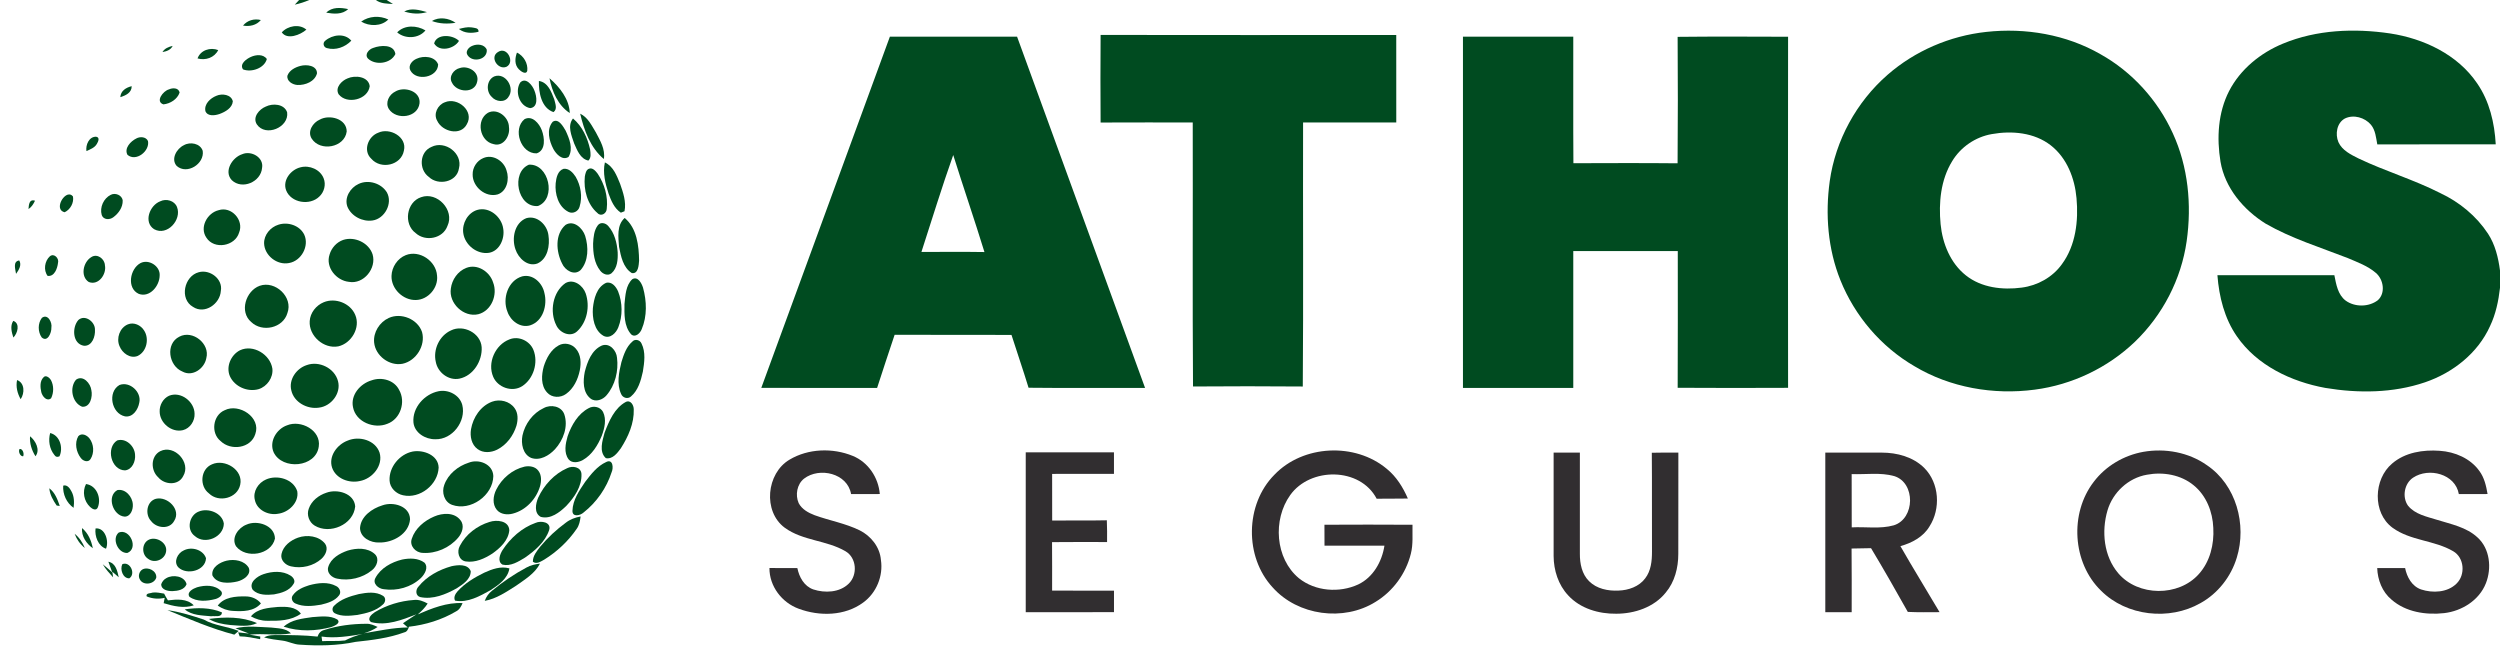 <?xml version="1.0" encoding="UTF-8"?> <svg xmlns="http://www.w3.org/2000/svg" width="1160pt" height="300pt" viewBox="0 0 1160 300" version="1.1"><g id="#004b20ff"><path fill="#004b20" opacity="1.00" d=" M 138.79 0.00 L 143.50 0.00 C 141.33 0.93 139.09 1.67 136.78 2.16 C 137.28 1.62 138.28 0.54 138.79 0.00 Z"></path><path fill="#004b20" opacity="1.00" d=" M 174.38 0.00 L 179.38 0.00 C 180.12 0.46 181.60 1.38 182.34 1.84 C 179.60 1.70 176.68 1.73 174.38 0.00 Z"></path><path fill="#004b20" opacity="1.00" d=" M 151.37 5.88 C 154.05 3.15 158.13 3.48 161.55 4.22 C 158.83 6.85 154.79 6.47 151.37 5.88 Z"></path><path fill="#004b20" opacity="1.00" d=" M 187.56 5.33 C 190.86 3.52 194.74 4.70 198.13 5.61 C 194.67 6.66 190.98 6.44 187.56 5.33 Z"></path><path fill="#004b20" opacity="1.00" d=" M 167.59 10.02 C 171.25 7.42 176.14 7.14 180.18 9.04 C 176.94 12.30 171.38 12.31 167.59 10.02 Z"></path><path fill="#004b20" opacity="1.00" d=" M 200.43 9.76 C 203.75 7.67 208.28 8.40 211.39 10.57 C 207.73 11.17 203.93 11.06 200.43 9.76 Z"></path><path fill="#004b20" opacity="1.00" d=" M 112.76 11.87 C 114.81 9.40 117.94 8.53 121.04 9.29 C 118.98 11.75 115.82 12.41 112.76 11.87 Z"></path><path fill="#004b20" opacity="1.00" d=" M 130.75 15.02 C 133.47 11.97 138.91 10.94 142.16 13.75 C 139.35 16.23 133.24 18.61 130.75 15.02 Z"></path><path fill="#004b20" opacity="1.00" d=" M 184.29 15.02 C 187.70 11.47 193.42 11.72 197.42 14.11 C 194.29 17.96 187.97 18.21 184.29 15.02 Z"></path><path fill="#004b20" opacity="1.00" d=" M 212.92 13.43 C 214.84 12.96 216.82 12.42 218.82 12.71 C 220.11 13.00 222.24 12.85 222.02 14.75 C 218.94 15.52 215.49 15.51 212.92 13.43 Z"></path><path fill="#004b20" opacity="1.00" d=" M 921.60 14.81 C 939.78 12.80 958.74 16.00 974.67 25.18 C 989.38 33.41 1001.20 46.52 1008.18 61.84 C 1015.32 77.37 1017.01 95.04 1014.62 111.85 C 1012.12 129.53 1003.46 146.22 990.61 158.58 C 977.99 170.67 961.43 178.55 944.10 180.80 C 924.96 183.34 904.84 179.86 888.21 169.87 C 872.78 160.88 860.61 146.58 853.96 130.04 C 848.11 115.53 846.87 99.44 849.00 84.03 C 851.68 65.11 861.40 47.31 875.78 34.75 C 888.53 23.60 904.79 16.63 921.60 14.81 M 924.19 62.22 C 916.62 63.54 909.76 68.21 905.80 74.80 C 900.47 83.47 899.49 94.10 900.44 104.03 C 901.32 112.98 904.97 122.09 912.17 127.78 C 919.38 133.52 929.20 134.64 938.07 133.45 C 945.41 132.51 952.40 128.65 956.73 122.58 C 963.16 113.85 964.46 102.44 963.50 91.92 C 962.68 82.72 959.03 73.26 951.57 67.45 C 943.91 61.47 933.47 60.56 924.19 62.22 Z"></path><path fill="#004b20" opacity="1.00" d=" M 1059.31 20.24 C 1074.93 13.76 1092.41 13.07 1108.97 15.51 C 1124.60 17.89 1140.30 25.27 1149.38 38.65 C 1155.12 46.93 1157.48 57.04 1158.02 66.98 C 1139.70 67.02 1121.38 67.00 1103.06 66.99 C 1102.47 63.87 1102.23 60.44 1100.13 57.89 C 1097.29 54.52 1092.07 53.01 1088.03 54.98 C 1084.25 57.04 1083.45 62.25 1085.03 65.96 C 1086.78 69.81 1090.82 71.75 1094.41 73.55 C 1106.81 79.46 1120.08 83.37 1132.34 89.62 C 1141.19 93.77 1149.03 100.23 1154.43 108.42 C 1157.76 113.51 1159.21 119.54 1160.00 125.51 L 1160.00 133.56 C 1159.31 139.65 1158.03 145.75 1155.38 151.31 C 1149.72 163.90 1138.08 173.00 1125.20 177.39 C 1110.38 182.43 1094.25 182.54 1078.94 179.99 C 1063.14 177.10 1047.25 169.59 1037.92 156.07 C 1032.14 147.76 1029.64 137.67 1028.88 127.69 C 1046.97 127.67 1065.06 127.70 1083.14 127.68 C 1083.99 131.90 1084.73 136.74 1088.42 139.51 C 1092.70 142.57 1099.13 142.51 1103.32 139.30 C 1107.00 135.99 1105.96 129.65 1102.40 126.63 C 1098.63 123.38 1093.86 121.68 1089.35 119.74 C 1076.54 114.74 1063.25 110.67 1051.27 103.78 C 1041.00 97.38 1032.37 87.21 1030.31 75.02 C 1028.51 64.06 1029.15 52.28 1034.29 42.26 C 1039.52 32.13 1048.86 24.54 1059.31 20.24 Z"></path><path fill="#004b20" opacity="1.00" d=" M 510.68 16.21 C 556.41 16.30 602.14 16.24 647.86 16.24 C 647.89 29.77 647.88 43.29 647.87 56.82 C 633.46 56.81 619.04 56.81 604.63 56.82 C 604.53 97.66 604.81 138.50 604.49 179.34 C 587.51 179.19 570.53 179.20 553.56 179.33 C 553.27 138.50 553.53 97.65 553.43 56.82 C 539.18 56.83 524.93 56.77 510.68 56.85 C 510.59 43.30 510.58 29.76 510.68 16.21 Z"></path><path fill="#004b20" opacity="1.00" d=" M 150.90 18.91 C 154.19 16.06 159.96 15.24 163.01 18.88 C 160.15 21.87 155.73 23.49 151.67 22.32 C 150.09 21.93 149.59 19.92 150.90 18.91 Z"></path><path fill="#004b20" opacity="1.00" d=" M 201.43 20.14 C 202.61 15.56 210.00 16.01 212.97 18.97 C 210.73 22.74 203.85 24.29 201.43 20.14 Z"></path><path fill="#004b20" opacity="1.00" d=" M 412.91 17.00 C 432.58 17.01 452.25 16.99 471.92 17.01 C 491.71 71.34 511.53 125.66 531.31 179.99 C 513.29 179.94 495.27 180.12 477.25 179.91 C 474.75 171.69 471.93 163.58 469.33 155.40 C 451.26 155.32 433.19 155.44 415.11 155.34 C 412.29 163.52 409.71 171.78 406.98 179.99 C 389.07 179.99 371.15 180.03 353.24 179.97 C 373.18 125.66 392.99 71.31 412.91 17.00 M 427.54 116.91 C 437.28 116.88 447.03 116.80 456.78 116.95 C 452.15 101.88 447.01 86.98 442.30 71.93 C 437.03 86.80 432.41 101.90 427.54 116.91 Z"></path><path fill="#004b20" opacity="1.00" d=" M 678.81 17.00 C 695.88 17.00 712.94 17.00 730.00 17.00 C 730.04 36.58 729.92 56.16 730.06 75.73 C 746.17 75.68 762.29 75.61 778.40 75.77 C 778.57 56.22 778.54 36.66 778.42 17.10 C 795.50 16.90 812.58 17.00 829.67 17.05 C 829.60 71.35 829.60 125.65 829.67 179.95 C 812.59 180.01 795.51 180.06 778.44 179.93 C 778.57 158.78 778.47 137.64 778.49 116.50 C 762.33 116.50 746.16 116.49 730.00 116.51 C 730.00 137.67 730.00 158.83 730.00 180.00 C 712.94 180.00 695.88 180.00 678.81 180.00 C 678.81 125.67 678.81 71.33 678.81 17.00 Z"></path><path fill="#004b20" opacity="1.00" d=" M 75.38 24.16 C 76.42 22.43 78.24 21.73 80.11 21.30 C 79.23 23.17 77.28 23.84 75.38 24.16 Z"></path><path fill="#004b20" opacity="1.00" d=" M 219.15 21.27 C 221.38 20.26 224.81 20.50 225.86 23.06 C 226.28 27.65 219.42 29.23 217.03 25.71 C 215.68 23.98 217.48 21.86 219.15 21.27 Z"></path><path fill="#004b20" opacity="1.00" d=" M 173.18 22.23 C 176.46 20.97 182.78 20.41 183.46 25.05 C 181.39 29.54 174.24 30.49 170.77 27.20 C 168.95 25.27 171.20 22.81 173.18 22.23 Z"></path><path fill="#004b20" opacity="1.00" d=" M 91.66 27.11 C 93.04 23.24 97.59 21.83 101.25 23.24 C 99.50 26.77 95.36 28.17 91.66 27.11 Z"></path><path fill="#004b20" opacity="1.00" d=" M 231.14 24.09 C 235.34 21.37 239.09 28.99 234.96 31.01 C 231.01 32.60 227.02 26.41 231.14 24.09 Z"></path><path fill="#004b20" opacity="1.00" d=" M 239.87 24.40 C 242.98 25.90 245.06 29.42 244.65 32.87 C 244.03 34.90 241.58 33.02 240.74 32.14 C 238.66 30.05 238.91 26.95 239.87 24.40 Z"></path><path fill="#004b20" opacity="1.00" d=" M 116.38 26.42 C 118.72 25.35 122.14 25.00 123.81 27.38 C 122.69 31.67 116.64 33.73 112.76 32.19 C 111.03 29.66 114.33 27.35 116.38 26.42 Z"></path><path fill="#004b20" opacity="1.00" d=" M 193.27 27.27 C 196.51 25.72 201.90 26.07 203.30 29.92 C 203.13 35.99 193.14 37.88 190.40 32.65 C 189.25 30.39 191.26 28.09 193.27 27.27 Z"></path><path fill="#004b20" opacity="1.00" d=" M 139.44 30.57 C 142.19 29.84 147.08 30.30 147.09 34.03 C 146.09 37.86 141.66 39.58 138.04 39.43 C 135.80 39.32 132.95 37.70 133.36 35.11 C 134.29 32.57 136.97 31.21 139.44 30.57 Z"></path><path fill="#004b20" opacity="1.00" d=" M 213.37 31.57 C 217.25 30.26 222.57 33.43 221.40 37.92 C 220.25 43.56 211.81 42.93 209.70 38.33 C 208.07 35.53 210.53 32.19 213.37 31.57 Z"></path><path fill="#004b20" opacity="1.00" d=" M 229.33 35.46 C 234.55 33.45 239.11 40.83 235.89 45.02 C 234.16 47.77 230.06 47.21 228.16 44.95 C 225.40 42.39 225.76 37.09 229.33 35.46 Z"></path><path fill="#004b20" opacity="1.00" d=" M 161.25 36.38 C 164.72 34.80 170.95 35.41 171.55 39.98 C 170.76 46.30 160.90 48.63 157.11 43.72 C 155.37 40.64 158.52 37.45 161.25 36.38 Z"></path><path fill="#004b20" opacity="1.00" d=" M 241.39 38.28 C 244.00 35.62 247.12 39.64 247.98 42.06 C 249.05 44.64 249.87 49.72 246.02 50.17 C 240.96 49.32 238.77 42.36 241.39 38.28 Z"></path><path fill="#004b20" opacity="1.00" d=" M 250.04 37.57 C 254.23 38.15 255.85 42.65 257.17 46.09 C 257.62 47.98 258.77 50.65 256.81 52.02 C 251.13 50.06 249.93 42.86 250.04 37.57 Z"></path><path fill="#004b20" opacity="1.00" d=" M 254.96 36.31 C 259.67 40.37 264.16 46.00 264.37 52.46 C 258.94 48.94 256.16 42.45 254.96 36.31 Z"></path><path fill="#004b20" opacity="1.00" d=" M 55.82 45.09 C 56.02 42.12 58.49 40.61 61.11 39.99 C 61.12 43.06 58.31 44.30 55.82 45.09 Z"></path><path fill="#004b20" opacity="1.00" d=" M 78.39 41.48 C 80.07 40.68 82.89 40.65 83.34 42.94 C 82.27 46.07 79.02 48.10 75.83 48.43 C 71.89 47.12 75.72 42.15 78.39 41.48 Z"></path><path fill="#004b20" opacity="1.00" d=" M 183.40 42.49 C 187.56 39.92 195.25 42.24 194.67 47.91 C 193.85 54.64 183.93 55.87 180.45 50.60 C 178.59 47.67 180.52 43.87 183.40 42.49 Z"></path><path fill="#004b20" opacity="1.00" d=" M 100.40 44.45 C 102.98 43.28 107.34 43.82 108.03 47.03 C 107.75 50.13 104.54 51.89 101.92 52.87 C 99.82 53.59 96.42 54.16 95.32 51.61 C 94.60 48.29 97.58 45.56 100.40 44.45 Z"></path><path fill="#004b20" opacity="1.00" d=" M 206.41 47.46 C 212.28 44.92 220.25 51.56 216.59 57.68 C 213.68 63.25 205.20 61.08 202.88 56.08 C 200.96 52.87 203.09 48.65 206.41 47.46 Z"></path><path fill="#004b20" opacity="1.00" d=" M 123.32 49.45 C 126.57 47.83 131.89 48.19 133.23 52.11 C 134.22 59.12 123.20 63.72 119.16 57.69 C 117.07 54.36 120.27 50.68 123.32 49.45 Z"></path><path fill="#004b20" opacity="1.00" d=" M 226.41 52.32 C 230.84 50.05 236.14 54.35 236.16 59.00 C 236.79 63.02 233.60 68.25 229.01 66.87 C 222.55 65.55 220.72 55.73 226.41 52.32 Z"></path><path fill="#004b20" opacity="1.00" d=" M 269.20 52.75 C 272.79 54.46 274.52 58.23 276.49 61.45 C 278.48 65.26 280.95 69.29 280.18 73.78 C 273.96 68.60 271.00 60.43 269.20 52.75 Z"></path><path fill="#004b20" opacity="1.00" d=" M 148.37 55.50 C 152.86 52.99 160.89 55.06 160.87 61.02 C 159.89 68.49 148.59 70.51 144.63 64.33 C 142.50 60.99 145.15 56.89 148.37 55.50 Z"></path><path fill="#004b20" opacity="1.00" d=" M 243.34 55.32 C 246.97 53.34 250.25 57.37 251.40 60.44 C 252.68 63.85 253.36 69.73 249.01 71.16 C 241.62 71.38 237.76 59.95 243.34 55.32 Z"></path><path fill="#004b20" opacity="1.00" d=" M 256.44 56.52 C 259.11 54.70 261.26 58.64 262.43 60.58 C 264.15 64.25 266.10 69.01 263.80 72.82 C 260.94 74.63 258.08 71.52 256.79 69.18 C 254.80 65.43 253.44 60.08 256.44 56.52 Z"></path><path fill="#004b20" opacity="1.00" d=" M 266.39 66.52 C 265.18 62.88 263.16 58.43 265.87 54.97 C 270.18 58.59 272.62 63.96 273.81 69.37 C 274.02 71.09 274.43 73.18 273.00 74.51 C 269.24 73.70 267.78 69.64 266.39 66.52 Z"></path><path fill="#004b20" opacity="1.00" d=" M 175.48 61.59 C 180.80 59.06 189.00 63.50 187.41 69.91 C 186.16 76.75 176.70 78.78 172.30 73.67 C 168.28 69.99 170.77 63.30 175.48 61.59 Z"></path><path fill="#004b20" opacity="1.00" d=" M 40.11 70.11 C 39.68 67.27 41.27 63.40 44.57 63.43 C 46.49 63.75 45.58 65.71 44.93 66.79 C 43.90 68.58 41.87 69.28 40.11 70.11 Z"></path><path fill="#004b20" opacity="1.00" d=" M 63.23 64.26 C 64.94 63.28 67.76 63.41 68.66 65.43 C 69.59 70.09 63.11 75.21 59.15 71.85 C 57.50 68.80 60.62 65.55 63.23 64.26 Z"></path><path fill="#004b20" opacity="1.00" d=" M 85.30 67.38 C 88.21 65.68 92.94 66.49 94.06 70.00 C 94.96 76.04 86.76 81.21 82.00 77.01 C 79.14 73.82 81.97 68.95 85.30 67.38 Z"></path><path fill="#004b20" opacity="1.00" d=" M 200.20 68.17 C 206.45 64.98 214.82 71.15 212.95 78.14 C 212.01 84.58 203.29 86.27 198.96 82.08 C 194.23 78.67 194.61 70.48 200.20 68.17 Z"></path><path fill="#004b20" opacity="1.00" d=" M 112.38 71.55 C 116.54 69.72 122.49 73.02 121.60 77.91 C 121.08 84.41 112.34 88.20 107.53 83.58 C 103.71 79.45 107.80 73.01 112.38 71.55 Z"></path><path fill="#004b20" opacity="1.00" d=" M 224.24 73.35 C 228.68 71.39 233.78 74.66 235.02 79.06 C 236.44 83.02 235.32 88.70 230.94 90.20 C 225.31 91.81 219.24 86.69 219.31 80.96 C 219.23 77.74 221.26 74.58 224.24 73.35 Z"></path><path fill="#004b20" opacity="1.00" d=" M 245.40 76.42 C 254.70 75.81 258.38 92.21 249.62 95.59 C 240.05 96.44 236.96 79.96 245.40 76.42 Z"></path><path fill="#004b20" opacity="1.00" d=" M 280.67 75.36 C 284.61 77.21 286.19 81.54 287.73 85.30 C 289.13 89.34 290.66 93.69 289.77 98.02 C 289.35 98.18 288.49 98.51 288.07 98.68 C 285.00 96.66 283.55 93.08 282.35 89.77 C 280.87 85.15 279.58 80.21 280.67 75.36 Z"></path><path fill="#004b20" opacity="1.00" d=" M 139.44 77.63 C 143.59 76.53 148.57 78.63 150.17 82.73 C 151.34 85.63 150.43 89.12 148.15 91.22 C 143.76 95.52 134.99 94.17 132.74 88.24 C 131.04 83.57 134.97 78.70 139.44 77.63 Z"></path><path fill="#004b20" opacity="1.00" d=" M 261.47 78.34 C 263.93 78.00 265.85 80.09 267.07 81.97 C 269.50 86.09 270.34 91.30 268.93 95.90 C 268.37 98.11 265.77 99.40 263.73 98.30 C 259.02 95.90 257.40 89.97 257.83 85.05 C 258.10 82.56 258.74 79.24 261.47 78.34 Z"></path><path fill="#004b20" opacity="1.00" d=" M 273.32 78.28 C 275.02 77.64 276.44 79.45 277.36 80.65 C 280.46 85.36 282.20 91.21 281.53 96.85 C 281.51 98.97 278.95 100.65 277.29 98.92 C 272.48 94.87 270.74 88.02 271.36 81.93 C 271.61 80.62 271.89 78.79 273.32 78.28 Z"></path><path fill="#004b20" opacity="1.00" d=" M 166.36 85.36 C 170.89 83.18 176.93 84.99 179.53 89.30 C 182.32 94.36 178.52 101.46 172.89 102.30 C 168.21 103.01 163.04 100.34 161.20 95.92 C 159.66 91.73 162.52 87.11 166.36 85.36 Z"></path><path fill="#004b20" opacity="1.00" d=" M 31.42 90.32 C 32.42 90.05 33.23 90.33 33.86 91.17 C 34.37 94.10 32.67 97.20 30.01 98.48 C 25.73 97.55 28.38 91.30 31.42 90.32 Z"></path><path fill="#004b20" opacity="1.00" d=" M 51.38 90.40 C 53.49 89.29 56.64 90.53 56.93 93.05 C 57.03 96.16 55.02 99.01 52.60 100.79 C 50.92 102.10 47.98 102.08 47.20 99.76 C 46.18 96.21 48.07 92.04 51.38 90.40 Z"></path><path fill="#004b20" opacity="1.00" d=" M 195.37 91.50 C 202.85 88.78 211.07 97.53 207.63 104.80 C 205.55 110.73 197.41 112.28 192.89 108.17 C 187.11 103.99 188.54 93.74 195.37 91.50 Z"></path><path fill="#004b20" opacity="1.00" d=" M 13.22 97.00 C 13.39 95.10 13.47 92.24 16.24 93.13 C 15.54 94.64 14.65 96.08 13.22 97.00 Z"></path><path fill="#004b20" opacity="1.00" d=" M 74.36 93.40 C 77.09 92.02 80.99 93.08 82.13 96.06 C 84.46 101.99 77.53 109.70 71.49 106.34 C 66.45 103.07 69.47 95.22 74.36 93.40 Z"></path><path fill="#004b20" opacity="1.00" d=" M 101.43 97.53 C 107.37 95.56 113.32 102.20 110.94 107.93 C 109.06 114.29 99.36 115.97 95.75 110.26 C 92.47 105.48 96.17 98.80 101.43 97.53 Z"></path><path fill="#004b20" opacity="1.00" d=" M 221.37 97.43 C 226.98 95.73 232.74 100.58 233.49 106.07 C 234.28 110.64 231.89 116.40 226.93 117.30 C 221.31 118.18 215.64 113.63 214.94 108.05 C 214.37 103.63 217.01 98.80 221.37 97.43 Z"></path><path fill="#004b20" opacity="1.00" d=" M 244.14 101.26 C 249.16 99.72 253.88 104.31 254.47 109.09 C 255.21 113.83 254.18 120.13 249.30 122.29 C 244.75 123.89 240.54 119.78 239.19 115.74 C 237.36 110.67 238.68 103.47 244.14 101.26 Z"></path><path fill="#004b20" opacity="1.00" d=" M 287.24 114.53 C 286.90 110.03 286.09 104.49 289.85 101.13 C 295.55 105.91 296.44 114.02 296.54 120.98 C 296.37 123.07 296.17 127.24 293.15 126.70 C 289.10 124.17 288.09 118.89 287.24 114.53 Z"></path><path fill="#004b20" opacity="1.00" d=" M 129.19 104.26 C 133.57 102.82 139.06 104.59 141.16 108.85 C 143.61 114.15 139.82 121.09 134.09 122.05 C 128.57 123.16 122.70 118.55 122.54 112.91 C 122.46 108.93 125.49 105.41 129.19 104.26 Z"></path><path fill="#004b20" opacity="1.00" d=" M 262.40 104.36 C 266.23 101.95 270.35 105.89 271.51 109.43 C 273.10 114.56 273.15 121.10 269.40 125.31 C 266.41 128.10 262.12 125.38 260.79 122.23 C 258.01 116.78 257.40 108.71 262.40 104.36 Z"></path><path fill="#004b20" opacity="1.00" d=" M 277.44 104.47 C 278.69 102.89 281.05 103.48 282.20 104.85 C 285.17 108.14 286.27 112.70 286.60 117.02 C 286.75 120.43 286.48 124.42 283.72 126.81 C 282.01 128.17 279.69 127.15 278.52 125.61 C 275.71 122.09 275.18 117.37 275.20 113.02 C 275.36 110.09 275.59 106.88 277.44 104.47 Z"></path><path fill="#004b20" opacity="1.00" d=" M 159.21 111.33 C 164.54 109.56 171.12 112.62 172.88 118.02 C 174.80 124.47 168.77 132.03 161.92 130.78 C 156.03 130.19 150.92 124.01 152.93 118.08 C 153.82 115.02 156.19 112.39 159.21 111.33 Z"></path><path fill="#004b20" opacity="1.00" d=" M 188.29 118.38 C 194.69 115.86 202.38 121.13 202.79 127.89 C 203.45 133.50 198.66 139.10 192.99 139.20 C 187.04 139.39 181.48 134.02 181.66 128.03 C 181.78 123.91 184.43 119.90 188.29 118.38 Z"></path><path fill="#004b20" opacity="1.00" d=" M 23.14 118.92 C 25.08 117.32 27.52 119.88 26.92 121.95 C 26.63 124.51 25.29 128.44 22.10 128.02 C 20.06 125.37 20.72 121.11 23.14 118.92 Z"></path><path fill="#004b20" opacity="1.00" d=" M 42.35 119.31 C 45.10 117.46 48.57 120.09 48.68 123.08 C 49.54 127.21 45.71 132.63 41.19 130.85 C 37.15 128.26 38.58 121.54 42.35 119.31 Z"></path><path fill="#004b20" opacity="1.00" d=" M 7.44 127.07 C 7.17 125.01 5.82 121.26 8.93 120.85 C 10.20 123.01 8.71 125.31 7.44 127.07 Z"></path><path fill="#004b20" opacity="1.00" d=" M 65.19 122.07 C 69.09 120.07 74.46 123.53 74.08 127.95 C 73.98 132.66 69.53 138.20 64.42 136.37 C 58.68 133.78 60.26 124.71 65.19 122.07 Z"></path><path fill="#004b20" opacity="1.00" d=" M 216.32 124.32 C 221.49 122.25 227.27 126.05 228.81 131.08 C 231.02 136.74 228.04 144.23 221.93 145.80 C 215.14 147.40 208.11 140.69 209.20 133.85 C 209.71 129.75 212.41 125.85 216.32 124.32 Z"></path><path fill="#004b20" opacity="1.00" d=" M 92.24 126.31 C 97.36 124.87 103.52 129.44 102.47 134.98 C 102.12 140.98 95.00 146.03 89.55 142.39 C 83.14 138.75 85.44 128.06 92.24 126.31 Z"></path><path fill="#004b20" opacity="1.00" d=" M 242.27 128.24 C 247.27 126.98 251.71 131.32 252.61 135.97 C 254.05 141.58 252.01 149.02 246.00 150.95 C 241.43 152.32 236.90 148.89 235.47 144.67 C 232.99 138.63 235.62 130.18 242.27 128.24 Z"></path><path fill="#004b20" opacity="1.00" d=" M 293.40 129.54 C 295.98 128.06 297.71 131.44 298.36 133.46 C 300.09 139.69 300.33 146.69 297.76 152.73 C 297.08 154.57 294.76 156.86 292.84 155.12 C 289.49 151.34 289.70 145.80 289.76 141.06 C 290.19 137.12 290.31 132.43 293.40 129.54 Z"></path><path fill="#004b20" opacity="1.00" d=" M 262.38 131.35 C 266.21 129.19 270.55 132.53 271.78 136.19 C 273.79 142.10 272.44 149.47 267.75 153.77 C 264.59 156.66 259.74 154.43 258.13 150.96 C 254.92 144.66 256.41 135.49 262.38 131.35 Z"></path><path fill="#004b20" opacity="1.00" d=" M 281.20 131.25 C 283.90 130.48 285.91 133.09 286.82 135.28 C 288.87 140.51 288.96 146.61 286.91 151.85 C 285.92 154.48 283.08 157.37 280.07 155.86 C 275.69 153.36 274.78 147.56 275.10 142.96 C 275.57 138.59 276.85 133.27 281.20 131.25 Z"></path><path fill="#004b20" opacity="1.00" d=" M 120.49 132.61 C 127.71 130.04 136.12 137.86 133.36 145.26 C 131.33 152.27 121.65 154.37 116.55 149.40 C 110.94 144.68 114.07 134.92 120.49 132.61 Z"></path><path fill="#004b20" opacity="1.00" d=" M 150.21 140.24 C 155.59 138.00 162.58 140.67 164.83 146.11 C 167.38 152.02 163.05 159.32 156.96 160.71 C 150.23 162.01 143.24 155.85 143.70 149.01 C 143.93 145.14 146.67 141.69 150.21 140.24 Z"></path><path fill="#004b20" opacity="1.00" d=" M 19.43 147.49 C 22.19 145.40 24.33 149.68 23.84 152.05 C 23.96 154.31 22.08 159.01 19.35 156.56 C 17.52 153.97 17.49 150.02 19.43 147.49 Z"></path><path fill="#004b20" opacity="1.00" d=" M 180.39 147.53 C 186.11 144.93 193.81 148.04 195.83 154.07 C 197.55 160.31 193.09 167.47 186.76 168.79 C 180.67 169.94 174.22 165.12 173.60 158.95 C 173.12 154.21 176.10 149.49 180.39 147.53 Z"></path><path fill="#004b20" opacity="1.00" d=" M 36.36 148.48 C 39.43 145.75 44.17 149.32 44.06 152.96 C 44.27 156.06 42.80 160.64 38.98 160.44 C 33.58 159.60 33.32 151.91 36.36 148.48 Z"></path><path fill="#004b20" opacity="1.00" d=" M 6.16 148.88 C 9.46 150.03 8.17 154.70 6.20 156.61 C 5.40 154.12 4.60 151.25 6.16 148.88 Z"></path><path fill="#004b20" opacity="1.00" d=" M 59.35 150.50 C 62.12 149.36 65.33 150.87 66.83 153.30 C 69.37 157.11 68.10 163.16 63.86 165.17 C 60.37 166.56 56.71 163.80 55.46 160.62 C 53.85 156.93 55.55 152.05 59.35 150.50 Z"></path><path fill="#004b20" opacity="1.00" d=" M 209.26 153.31 C 215.00 150.45 223.01 154.52 223.49 161.06 C 223.87 167.41 219.64 174.35 213.18 175.69 C 208.12 176.71 203.09 172.84 202.20 167.88 C 200.89 162.19 203.88 155.72 209.26 153.31 Z"></path><path fill="#004b20" opacity="1.00" d=" M 83.23 156.21 C 89.35 152.95 97.56 159.47 95.73 166.19 C 94.87 171.01 89.33 174.98 84.64 172.40 C 78.25 169.80 76.61 159.52 83.23 156.21 Z"></path><path fill="#004b20" opacity="1.00" d=" M 236.35 157.49 C 240.62 155.71 245.83 158.15 247.52 162.38 C 249.85 168.23 247.59 175.78 242.25 179.21 C 237.63 182.13 230.95 179.80 228.85 174.85 C 226.04 168.34 229.77 159.99 236.35 157.49 Z"></path><path fill="#004b20" opacity="1.00" d=" M 293.38 158.52 C 294.64 157.08 296.96 157.72 297.66 159.38 C 299.68 163.41 298.98 168.15 298.29 172.43 C 297.37 176.59 296.12 181.13 292.75 183.98 C 291.25 185.34 288.87 184.58 288.18 182.76 C 286.06 178.12 287.19 172.77 288.34 168.02 C 289.39 164.60 290.60 160.93 293.38 158.52 Z"></path><path fill="#004b20" opacity="1.00" d=" M 259.21 160.27 C 261.80 158.78 265.31 159.51 267.19 161.78 C 269.63 164.53 269.70 168.54 269.00 171.96 C 268.13 176.09 266.18 180.25 262.67 182.77 C 260.08 184.70 256.05 184.64 253.86 182.13 C 250.85 178.89 251.23 173.95 252.31 170.00 C 253.53 166.19 255.59 162.26 259.21 160.27 Z"></path><path fill="#004b20" opacity="1.00" d=" M 279.24 160.34 C 282.88 158.93 286.05 162.65 286.30 166.02 C 287.05 172.11 285.46 178.72 281.42 183.43 C 279.68 185.49 276.38 186.74 274.03 184.94 C 270.35 182.06 270.52 176.72 271.33 172.57 C 272.53 167.88 274.49 162.46 279.24 160.34 Z"></path><path fill="#004b20" opacity="1.00" d=" M 111.32 162.54 C 117.48 159.62 125.39 164.48 126.38 171.03 C 126.85 175.18 123.95 179.35 119.99 180.57 C 114.89 182.03 108.85 179.44 106.66 174.54 C 104.77 170.12 107.15 164.68 111.32 162.54 Z"></path><path fill="#004b20" opacity="1.00" d=" M 142.31 169.41 C 148.07 167.30 155.28 170.83 156.83 176.83 C 158.37 182.51 153.64 188.52 147.96 189.15 C 142.58 189.97 136.41 186.68 135.17 181.16 C 133.89 176.10 137.55 170.94 142.31 169.41 Z"></path><path fill="#004b20" opacity="1.00" d=" M 20.19 175.08 C 21.24 173.80 23.01 175.30 23.62 176.32 C 25.01 178.89 24.99 182.17 23.72 184.79 C 21.67 186.49 19.63 183.86 19.16 181.96 C 18.66 179.72 18.41 176.82 20.19 175.08 Z"></path><path fill="#004b20" opacity="1.00" d=" M 35.28 176.18 C 38.58 173.85 42.04 177.93 42.40 181.08 C 43.04 184.00 41.94 189.06 38.12 188.73 C 33.45 186.91 32.10 179.86 35.28 176.18 Z"></path><path fill="#004b20" opacity="1.00" d=" M 172.42 176.48 C 177.05 174.81 182.91 176.32 185.19 180.92 C 188.38 186.46 185.85 194.42 179.74 196.64 C 173.61 199.17 165.11 195.83 163.80 188.96 C 162.58 183.25 167.18 178.00 172.42 176.48 Z"></path><path fill="#004b20" opacity="1.00" d=" M 7.92 176.34 C 11.54 177.69 11.48 182.47 9.58 185.23 C 8.06 182.52 7.28 179.43 7.92 176.34 Z"></path><path fill="#004b20" opacity="1.00" d=" M 55.43 178.64 C 60.20 176.79 65.80 181.93 64.62 186.86 C 64.07 190.02 61.65 193.79 57.97 193.19 C 51.68 191.84 49.79 181.91 55.43 178.64 Z"></path><path fill="#004b20" opacity="1.00" d=" M 203.45 181.54 C 208.02 180.60 213.28 183.24 214.50 187.91 C 216.37 195.46 209.90 204.06 201.97 203.81 C 197.42 203.89 192.32 200.88 191.84 196.02 C 191.25 189.18 196.92 182.86 203.45 181.54 Z"></path><path fill="#004b20" opacity="1.00" d=" M 78.48 183.61 C 83.89 181.45 90.23 186.34 90.28 191.98 C 90.44 195.33 88.20 198.75 84.89 199.59 C 79.69 200.86 74.14 196.32 74.09 191.03 C 73.95 187.99 75.67 184.87 78.48 183.61 Z"></path><path fill="#004b20" opacity="1.00" d=" M 228.30 186.39 C 231.92 185.04 236.45 186.13 238.74 189.34 C 240.48 191.67 240.38 194.82 239.64 197.50 C 238.22 202.16 235.05 206.45 230.63 208.66 C 227.83 210.05 224.17 210.32 221.57 208.35 C 218.76 206.31 218.00 202.45 218.55 199.18 C 219.47 193.72 222.98 188.38 228.30 186.39 Z"></path><path fill="#004b20" opacity="1.00" d=" M 290.41 186.48 C 292.64 185.45 294.07 188.06 294.06 189.94 C 294.28 196.43 291.49 202.65 288.06 208.02 C 286.44 210.24 284.24 213.21 281.11 212.58 C 277.83 209.56 279.53 204.53 280.51 200.82 C 282.56 195.44 285.10 189.34 290.41 186.48 Z"></path><path fill="#004b20" opacity="1.00" d=" M 252.27 189.35 C 255.55 187.54 260.47 188.41 261.83 192.23 C 263.76 197.86 261.39 204.21 257.51 208.45 C 254.77 211.38 250.55 213.92 246.45 212.47 C 242.56 210.78 241.69 205.83 242.42 202.08 C 243.57 196.68 247.22 191.70 252.27 189.35 Z"></path><path fill="#004b20" opacity="1.00" d=" M 273.25 189.34 C 275.49 188.10 278.66 188.84 279.83 191.19 C 281.50 194.66 280.50 198.69 279.25 202.13 C 277.41 206.57 274.72 211.02 270.43 213.46 C 268.45 214.57 265.46 215.13 263.83 213.13 C 261.54 210.05 262.39 205.88 263.36 202.47 C 265.15 197.26 268.20 191.94 273.25 189.34 Z"></path><path fill="#004b20" opacity="1.00" d=" M 104.26 190.34 C 110.92 186.98 121.24 193.66 118.46 201.41 C 116.38 208.09 107.09 209.27 102.39 204.68 C 97.69 200.99 98.70 192.66 104.26 190.34 Z"></path><path fill="#004b20" opacity="1.00" d=" M 133.21 197.34 C 139.58 194.70 149.04 199.64 147.91 207.17 C 146.65 216.94 130.98 218.26 126.97 209.87 C 124.78 204.86 128.31 199.02 133.21 197.34 Z"></path><path fill="#004b20" opacity="1.00" d=" M 23.27 200.93 C 27.82 202.00 29.42 207.83 27.60 211.72 C 26.58 212.22 25.78 212.01 25.21 211.08 C 22.93 208.25 22.33 204.39 23.27 200.93 Z"></path><path fill="#004b20" opacity="1.00" d=" M 36.33 202.40 C 37.87 200.71 40.32 201.90 41.49 203.40 C 43.57 206.08 43.84 210.17 41.99 213.03 C 40.88 214.79 38.45 213.89 37.47 212.47 C 35.35 209.73 34.51 205.49 36.33 202.40 Z"></path><path fill="#004b20" opacity="1.00" d=" M 13.93 202.43 C 16.49 204.45 18.82 208.78 16.45 211.70 C 14.71 208.91 13.70 205.74 13.93 202.43 Z"></path><path fill="#004b20" opacity="1.00" d=" M 54.36 204.37 C 58.42 203.10 62.48 207.00 62.66 210.96 C 62.97 213.99 61.41 217.86 58.02 218.26 C 51.47 218.16 49.05 207.72 54.36 204.37 Z"></path><path fill="#004b20" opacity="1.00" d=" M 161.28 204.45 C 166.60 202.15 174.16 204.16 176.12 210.03 C 177.91 216.02 172.78 222.14 166.99 223.19 C 162.01 224.35 155.81 222.11 154.08 216.97 C 152.36 211.68 156.43 206.27 161.28 204.45 Z"></path><path fill="#004b20" opacity="1.00" d=" M 9.08 208.32 C 10.56 208.10 11.32 210.59 10.75 211.71 C 9.33 211.86 8.36 209.43 9.08 208.32 Z"></path><path fill="#004b20" opacity="1.00" d=" M 74.37 209.34 C 80.94 206.09 88.81 214.68 84.98 220.95 C 82.75 225.41 76.37 225.00 73.44 221.50 C 69.86 218.30 69.82 211.67 74.37 209.34 Z"></path><path fill="#004b20" opacity="1.00" d=" M 191.44 209.52 C 196.40 208.59 203.39 211.11 203.53 216.97 C 203.20 224.90 194.87 231.54 187.04 229.81 C 183.80 229.15 180.93 226.40 180.76 222.99 C 180.43 216.74 185.37 210.76 191.44 209.52 Z"></path><path fill="#004b20" opacity="1.00" d=" M 217.50 214.68 C 222.18 212.81 228.74 215.33 228.90 220.90 C 228.76 229.90 218.29 237.35 209.75 234.25 C 206.11 232.92 204.83 228.42 206.14 225.00 C 207.92 219.97 212.51 216.26 217.50 214.68 Z"></path><path fill="#004b20" opacity="1.00" d=" M 281.29 214.37 C 284.42 212.80 284.73 217.11 283.80 219.09 C 281.45 226.40 276.82 233.07 270.77 237.81 C 269.26 239.22 265.53 240.10 265.62 237.01 C 265.75 231.97 268.80 227.62 271.52 223.58 C 274.23 220.04 277.12 216.25 281.29 214.37 Z"></path><path fill="#004b20" opacity="1.00" d=" M 98.38 215.44 C 104.32 212.76 112.99 218.02 111.46 224.92 C 110.12 231.24 101.48 233.37 96.99 228.97 C 92.42 225.59 92.97 217.65 98.38 215.44 Z"></path><path fill="#004b20" opacity="1.00" d=" M 243.42 216.51 C 245.64 216.07 248.31 216.44 249.76 218.38 C 251.37 220.42 251.24 223.27 250.57 225.65 C 248.80 231.59 244.00 236.75 237.92 238.32 C 235.40 239.00 232.29 238.69 230.53 236.58 C 228.34 233.94 228.81 230.10 230.24 227.22 C 232.82 222.01 237.71 217.83 243.42 216.51 Z"></path><path fill="#004b20" opacity="1.00" d=" M 263.15 217.25 C 265.59 215.97 269.56 216.62 269.80 219.88 C 270.07 225.60 266.53 230.73 262.77 234.73 C 259.68 237.72 255.52 241.04 250.93 239.84 C 247.67 238.11 248.55 233.68 249.74 230.88 C 252.46 225.03 257.20 219.87 263.15 217.25 Z"></path><path fill="#004b20" opacity="1.00" d=" M 123.43 222.48 C 128.56 220.18 136.14 222.23 137.93 227.95 C 138.82 233.20 133.90 237.80 128.96 238.39 C 124.51 239.21 119.22 236.70 118.26 232.00 C 117.22 228.05 119.84 224.01 123.43 222.48 Z"></path><path fill="#004b20" opacity="1.00" d=" M 29.32 225.34 C 31.16 224.74 32.42 226.59 33.15 227.99 C 34.45 230.32 34.49 233.05 34.15 235.63 C 30.85 233.34 29.07 229.32 29.32 225.34 Z"></path><path fill="#004b20" opacity="1.00" d=" M 39.91 224.59 C 44.84 225.25 47.11 231.09 45.41 235.37 C 44.68 237.23 42.80 236.19 41.81 235.23 C 38.93 232.54 38.10 228.11 39.91 224.59 Z"></path><path fill="#004b20" opacity="1.00" d=" M 22.88 226.56 C 25.54 228.57 26.69 231.74 27.73 234.77 C 27.37 234.72 26.66 234.62 26.30 234.57 C 24.64 232.15 23.13 229.55 22.88 226.56 Z"></path><path fill="#004b20" opacity="1.00" d=" M 54.46 227.40 C 58.25 226.68 61.50 230.54 61.63 234.09 C 61.79 236.42 60.61 239.69 57.85 239.72 C 52.38 239.33 49.35 230.22 54.46 227.40 Z"></path><path fill="#004b20" opacity="1.00" d=" M 151.46 228.62 C 156.45 226.76 164.35 228.86 164.81 234.98 C 164.04 243.44 153.03 248.16 146.00 243.88 C 143.42 242.32 142.19 238.89 143.26 236.05 C 144.51 232.38 147.87 229.79 151.46 228.62 Z"></path><path fill="#004b20" opacity="1.00" d=" M 72.37 231.43 C 77.76 230.19 84.18 236.49 80.81 241.72 C 78.63 245.79 72.65 245.14 70.12 241.78 C 67.17 238.76 68.00 232.60 72.37 231.43 Z"></path><path fill="#004b20" opacity="1.00" d=" M 177.43 234.48 C 182.39 232.68 190.16 234.73 190.26 240.97 C 189.70 247.78 182.28 251.86 175.99 251.72 C 172.00 251.92 167.13 249.48 167.05 245.01 C 167.40 239.57 172.64 235.95 177.43 234.48 Z"></path><path fill="#004b20" opacity="1.00" d=" M 92.27 237.34 C 96.59 235.55 103.15 237.97 103.86 242.95 C 103.78 249.24 95.13 252.93 90.43 248.75 C 86.34 245.83 87.74 239.01 92.27 237.34 Z"></path><path fill="#004b20" opacity="1.00" d=" M 201.44 239.67 C 205.33 237.96 210.83 237.62 213.66 241.39 C 215.66 243.87 214.45 247.32 212.58 249.49 C 208.60 254.19 202.28 256.96 196.13 256.54 C 192.85 256.45 189.89 253.28 191.07 249.96 C 192.64 245.15 196.89 241.60 201.44 239.67 Z"></path><path fill="#004b20" opacity="1.00" d=" M 262.51 242.55 C 264.52 240.98 266.92 240.09 269.41 239.64 C 269.13 241.67 268.79 243.77 267.53 245.45 C 263.62 251.15 258.45 255.99 252.58 259.63 C 250.94 260.49 249.09 261.98 247.26 260.66 C 247.19 257.91 249.09 255.72 250.65 253.66 C 254.11 249.47 258.15 245.77 262.51 242.55 Z"></path><path fill="#004b20" opacity="1.00" d=" M 227.11 242.19 C 230.43 241.06 236.11 241.54 236.32 246.03 C 235.90 250.70 232.18 254.19 228.58 256.77 C 224.93 259.17 220.52 261.20 216.06 260.50 C 212.79 259.95 211.89 255.87 213.36 253.31 C 216.13 247.92 221.37 243.94 227.11 242.19 Z"></path><path fill="#004b20" opacity="1.00" d=" M 248.49 242.62 C 250.98 241.47 255.93 242.20 254.81 245.95 C 252.96 251.46 248.26 255.47 243.64 258.71 C 240.54 260.58 236.94 262.90 233.18 261.99 C 230.65 260.58 231.97 257.16 233.17 255.25 C 236.83 249.66 242.14 244.88 248.49 242.62 Z"></path><path fill="#004b20" opacity="1.00" d=" M 114.36 243.43 C 119.31 241.16 127.50 243.73 127.58 249.92 C 125.87 257.49 114.09 259.42 109.51 253.46 C 107.17 249.53 110.60 244.84 114.36 243.43 Z"></path><path fill="#004b20" opacity="1.00" d=" M 38.06 245.02 C 40.89 247.37 42.37 250.83 43.07 254.38 C 40.06 252.23 37.74 248.86 38.06 245.02 Z"></path><path fill="#004b20" opacity="1.00" d=" M 44.33 245.20 C 48.79 244.70 50.68 251.16 49.19 254.60 C 45.53 253.40 43.87 248.78 44.33 245.20 Z"></path><path fill="#004b20" opacity="1.00" d=" M 55.11 247.09 C 60.28 245.04 64.45 254.53 59.06 256.58 C 54.66 256.73 51.75 249.85 55.11 247.09 Z"></path><path fill="#004b20" opacity="1.00" d=" M 34.63 247.67 C 36.80 249.39 38.30 251.74 39.37 254.26 C 37.18 252.57 35.59 250.25 34.63 247.67 Z"></path><path fill="#004b20" opacity="1.00" d=" M 138.28 249.47 C 142.49 247.99 147.96 248.63 150.86 252.31 C 152.46 254.59 151.04 257.58 149.20 259.25 C 145.45 262.66 139.89 263.94 134.98 262.78 C 132.42 262.23 129.96 259.83 130.62 257.02 C 131.43 253.28 134.83 250.69 138.28 249.47 Z"></path><path fill="#004b20" opacity="1.00" d=" M 69.24 250.34 C 72.74 248.86 77.81 251.95 77.05 255.99 C 76.47 259.65 71.70 261.61 68.74 259.30 C 65.54 257.31 65.70 251.87 69.24 250.34 Z"></path><path fill="#004b20" opacity="1.00" d=" M 85.29 255.38 C 88.88 253.52 94.22 254.99 95.59 259.00 C 95.36 264.89 86.64 267.01 82.76 263.26 C 80.35 260.68 82.43 256.59 85.29 255.38 Z"></path><path fill="#004b20" opacity="1.00" d=" M 161.30 255.48 C 165.42 254.23 170.57 254.00 173.94 257.12 C 176.24 259.32 174.77 262.91 172.59 264.59 C 168.18 268.22 162.01 269.64 156.44 268.49 C 153.97 268.06 151.48 265.80 152.30 263.09 C 153.49 259.06 157.58 256.77 161.30 255.48 Z"></path><path fill="#004b20" opacity="1.00" d=" M 186.54 259.64 C 190.00 258.92 194.04 258.87 196.98 261.10 C 198.94 263.37 197.05 266.45 195.29 268.21 C 190.80 272.48 184.16 274.33 178.07 273.39 C 175.62 273.18 172.73 270.82 174.20 268.16 C 176.64 263.57 181.64 260.85 186.54 259.64 Z"></path><path fill="#004b20" opacity="1.00" d=" M 105.21 260.14 C 108.80 259.33 113.43 260.06 115.43 263.47 C 116.71 266.76 112.87 269.15 110.13 269.81 C 106.31 270.70 100.60 271.08 98.54 266.96 C 98.00 263.18 102.07 260.88 105.21 260.14 Z"></path><path fill="#004b20" opacity="1.00" d=" M 50.28 260.64 C 53.70 261.28 54.46 264.98 55.10 267.85 C 54.35 267.20 52.85 265.91 52.11 265.27 L 52.48 267.88 C 50.74 265.97 48.99 264.05 47.67 261.81 C 49.22 262.99 50.63 264.33 52.10 265.62 C 51.46 263.97 50.85 262.31 50.28 260.64 Z"></path><path fill="#004b20" opacity="1.00" d=" M 56.75 261.79 C 60.36 260.24 63.17 266.33 59.98 268.35 C 56.97 268.40 55.58 264.16 56.75 261.79 Z"></path><path fill="#004b20" opacity="1.00" d=" M 209.52 262.72 C 212.46 262.09 217.05 261.57 218.42 265.01 C 218.46 268.79 214.75 271.14 211.91 272.98 C 206.86 275.78 200.91 278.29 195.05 277.06 C 192.76 276.50 192.74 273.66 194.15 272.21 C 197.97 267.42 203.70 264.35 209.52 262.72 Z"></path><path fill="#004b20" opacity="1.00" d=" M 244.31 263.32 C 246.22 262.24 248.39 261.80 250.55 261.51 C 248.20 266.09 243.65 268.80 239.59 271.69 C 235.00 274.60 230.37 277.82 224.92 278.80 C 225.59 276.93 226.75 275.29 228.32 274.07 C 233.28 269.98 238.64 266.36 244.31 263.32 Z"></path><path fill="#004b20" opacity="1.00" d=" M 66.15 264.19 C 68.77 262.87 72.82 264.89 72.50 268.04 C 71.55 271.16 66.46 271.82 64.92 268.90 C 63.93 267.35 64.59 265.08 66.15 264.19 Z"></path><path fill="#004b20" opacity="1.00" d=" M 224.70 265.72 C 228.33 264.07 232.35 262.59 236.37 263.73 C 235.63 268.46 231.40 271.35 227.70 273.79 C 222.70 276.55 217.05 279.82 211.14 278.69 C 210.35 277.14 211.27 275.58 212.27 274.41 C 215.68 270.62 220.16 267.95 224.70 265.72 Z"></path><path fill="#004b20" opacity="1.00" d=" M 122.27 266.41 C 126.29 265.05 131.09 264.72 134.81 267.08 C 136.06 267.85 137.24 269.50 136.21 270.94 C 134.38 274.10 130.50 275.21 127.13 275.80 C 123.83 276.14 119.85 276.25 117.32 273.74 C 115.11 270.34 119.40 267.34 122.27 266.41 Z"></path><path fill="#004b20" opacity="1.00" d=" M 77.17 268.26 C 80.19 266.48 85.60 267.22 86.57 271.05 C 85.60 273.69 82.44 274.20 79.99 274.28 C 77.91 274.31 74.82 273.73 74.80 271.09 C 75.23 269.90 76.04 268.84 77.17 268.26 Z"></path><path fill="#004b20" opacity="1.00" d=" M 143.43 271.56 C 147.48 270.46 152.16 269.84 156.00 271.95 C 157.55 272.67 158.52 274.84 157.30 276.28 C 155.34 278.88 152.00 279.84 148.98 280.57 C 145.10 281.23 140.82 281.70 137.13 280.04 C 135.57 279.41 134.79 277.38 136.01 276.04 C 137.76 273.63 140.68 272.43 143.43 271.56 Z"></path><path fill="#004b20" opacity="1.00" d=" M 91.41 272.50 C 95.06 271.43 99.85 271.26 102.61 274.32 C 103.92 276.10 101.44 277.54 99.98 277.95 C 96.08 278.97 91.33 279.38 87.89 276.90 C 86.47 274.70 89.69 273.08 91.41 272.50 Z"></path><path fill="#004b20" opacity="1.00" d=" M 68.06 276.73 C 67.47 275.10 70.05 275.34 70.94 274.94 C 72.69 274.74 74.43 275.17 76.15 275.44 C 76.71 276.49 77.26 277.56 77.92 278.57 C 81.96 278.07 86.80 277.66 89.91 280.88 C 85.28 282.41 80.44 281.24 75.94 279.87 C 76.06 279.25 76.29 278.01 76.41 277.39 C 73.63 278.06 70.69 277.84 68.06 276.73 Z"></path><path fill="#004b20" opacity="1.00" d=" M 166.54 275.64 C 170.20 274.94 174.40 274.36 177.72 276.46 C 179.25 277.42 178.87 279.59 177.58 280.56 C 174.42 283.52 169.99 284.54 165.86 285.33 C 162.40 285.73 158.60 286.21 155.38 284.57 C 154.04 283.87 153.95 282.08 155.01 281.09 C 158.06 277.99 162.42 276.66 166.54 275.64 Z"></path><path fill="#004b20" opacity="1.00" d=" M 101.03 281.01 C 103.97 277.02 109.37 276.66 113.91 276.73 C 116.67 276.73 119.33 277.79 121.07 279.98 C 117.92 283.73 112.62 283.76 108.12 283.46 C 105.56 283.35 103.13 282.46 101.03 281.01 Z"></path><path fill="#004b20" opacity="1.00" d=" M 173.97 284.01 C 179.41 280.74 185.70 278.84 192.02 278.39 C 194.31 278.10 196.46 278.97 198.43 280.04 C 197.20 281.98 195.57 283.62 193.82 285.09 C 200.39 282.24 207.34 279.47 214.63 279.83 C 213.99 281.37 213.18 282.92 211.60 283.69 C 204.97 287.62 197.40 289.93 189.76 290.80 C 189.37 291.93 188.92 293.15 187.59 293.42 C 180.38 296.09 172.66 297.00 165.05 297.82 C 156.53 299.61 147.74 299.73 139.09 299.12 C 136.33 299.03 133.87 297.61 131.16 297.26 C 128.27 296.87 125.36 296.57 122.55 295.77 C 124.49 294.58 126.78 294.68 128.97 294.66 C 135.10 294.68 141.25 294.70 147.35 295.38 C 147.83 293.88 148.84 292.69 150.40 292.33 C 156.71 290.28 163.41 289.45 170.03 289.44 C 171.88 289.35 173.57 290.17 175.22 290.91 C 173.30 292.27 171.12 293.14 168.89 293.84 C 175.64 292.72 182.36 291.22 189.23 291.14 C 188.67 290.65 187.54 289.67 186.98 289.19 C 189.03 287.75 191.14 286.42 193.23 285.05 C 186.65 287.60 179.31 290.55 172.20 288.65 C 170.01 287.08 172.51 284.96 173.97 284.01 M 149.20 295.36 L 149.48 297.50 C 153.01 297.26 156.58 297.63 160.10 297.17 C 162.69 295.90 165.36 294.81 168.19 294.19 C 161.92 295.18 155.56 296.28 149.20 295.36 Z"></path><path fill="#004b20" opacity="1.00" d=" M 116.42 285.99 C 119.49 282.30 124.62 282.03 129.04 281.61 C 132.73 281.46 137.20 281.43 139.61 284.75 C 135.13 288.03 129.29 288.14 123.97 288.04 C 121.30 288.06 118.73 287.29 116.42 285.99 Z"></path><path fill="#004b20" opacity="1.00" d=" M 77.69 283.10 C 83.45 283.90 89.05 285.66 94.55 287.48 C 99.55 290.37 105.46 290.58 110.73 292.77 C 110.07 293.35 109.41 293.92 108.73 294.48 C 98.03 291.68 87.89 287.27 77.69 283.10 Z"></path><path fill="#004b20" opacity="1.00" d=" M 85.72 282.74 C 91.43 281.91 97.57 281.83 102.97 284.14 C 102.94 286.68 99.63 285.67 97.97 285.95 C 93.80 285.53 89.06 285.61 85.72 282.74 Z"></path><path fill="#004b20" opacity="1.00" d=" M 131.63 290.80 C 135.21 287.47 140.33 287.03 144.93 286.34 C 148.76 286.10 153.07 285.41 156.53 287.45 C 158.32 289.16 155.18 290.40 153.84 290.91 C 146.67 292.91 138.76 293.13 131.63 290.80 Z"></path><path fill="#004b20" opacity="1.00" d=" M 96.92 287.19 C 104.32 286.21 112.31 286.06 119.27 289.13 C 115.43 291.00 111.01 290.26 106.91 290.01 C 103.45 289.64 99.93 289.04 96.92 287.19 Z"></path><path fill="#004b20" opacity="1.00" d=" M 109.24 291.54 C 114.67 290.18 120.31 290.98 125.84 291.18 C 129.00 291.59 132.63 291.42 135.02 293.88 C 128.63 295.04 122.14 293.74 115.75 294.50 C 117.01 294.71 119.52 295.14 120.78 295.35 L 120.71 296.59 C 117.56 296.00 114.42 295.30 111.21 295.27 C 111.03 294.80 110.68 293.88 110.51 293.41 C 111.76 293.55 114.27 293.82 115.52 293.96 C 113.44 293.11 111.31 292.40 109.24 291.54 Z"></path></g><g id="#312e30ff"><path fill="#312e30" opacity="1.00" d=" M 366.36 213.27 C 375.05 208.08 386.38 207.73 395.66 211.53 C 402.86 214.45 407.59 221.58 408.23 229.23 C 403.78 229.26 399.34 229.25 394.90 229.25 C 393.24 219.58 380.23 216.59 373.07 222.09 C 369.77 224.71 368.93 229.68 370.58 233.44 C 372.07 236.31 375.08 237.95 378.00 239.06 C 384.92 241.57 392.30 242.83 398.94 246.10 C 404.17 248.73 408.28 253.88 408.75 259.84 C 409.88 267.27 406.64 275.12 400.56 279.55 C 392.06 285.87 380.24 286.05 370.59 282.45 C 362.78 279.60 356.96 272.01 357.02 263.56 C 361.34 263.55 365.66 263.55 369.98 263.60 C 370.81 267.77 373.12 272.00 377.36 273.49 C 382.73 275.26 389.56 274.98 393.80 270.82 C 398.04 266.75 397.51 258.79 392.29 255.77 C 383.54 250.64 372.45 250.95 364.14 244.88 C 353.87 237.32 355.59 219.60 366.36 213.27 Z"></path><path fill="#312e30" opacity="1.00" d=" M 591.31 220.30 C 604.63 206.34 628.78 205.21 643.50 217.57 C 647.93 221.18 651.00 226.12 653.25 231.32 C 648.42 231.41 643.59 231.35 638.77 231.41 C 631.07 216.69 607.92 216.69 598.65 229.73 C 590.51 241.11 591.65 259.14 602.69 268.30 C 610.29 274.39 621.46 275.22 630.20 271.19 C 637.16 267.88 641.24 260.59 642.38 253.20 C 633.11 253.17 623.84 253.20 614.57 253.18 C 614.56 249.95 614.56 246.71 614.54 243.48 C 628.16 243.42 641.78 243.39 655.40 243.49 C 655.30 247.98 655.76 252.55 654.63 256.95 C 652.34 266.14 646.36 274.34 638.27 279.26 C 623.43 288.55 602.19 285.67 590.52 272.57 C 577.39 258.41 577.70 234.03 591.31 220.30 Z"></path><path fill="#312e30" opacity="1.00" d=" M 994.53 209.65 C 1004.66 207.88 1015.56 209.87 1024.02 215.86 C 1037.60 225.01 1042.59 243.43 1037.87 258.73 C 1035.20 267.58 1029.10 275.39 1020.98 279.87 C 1006.54 288.08 986.73 285.93 974.89 274.09 C 961.55 261.15 960.21 238.17 971.52 223.54 C 977.06 216.21 985.51 211.26 994.53 209.65 M 996.18 220.27 C 987.54 221.76 980.32 228.50 977.87 236.86 C 975.03 246.57 976.14 258.05 982.85 265.96 C 992.03 276.80 1010.86 276.96 1020.27 266.35 C 1025.46 260.59 1027.41 252.55 1026.97 244.95 C 1026.70 237.52 1023.73 229.94 1017.87 225.18 C 1011.91 220.25 1003.64 218.86 996.18 220.27 Z"></path><path fill="#312e30" opacity="1.00" d=" M 1109.94 215.09 C 1115.95 209.89 1124.34 208.61 1132.04 209.17 C 1139.04 209.64 1146.21 212.65 1150.39 218.49 C 1152.73 221.59 1153.59 225.47 1154.23 229.23 C 1149.78 229.26 1145.34 229.25 1140.90 229.25 C 1139.27 219.84 1126.94 216.78 1119.67 221.64 C 1115.57 224.35 1114.49 230.67 1117.32 234.64 C 1120.61 238.68 1126.03 239.71 1130.76 241.19 C 1137.25 243.22 1144.43 244.58 1149.57 249.38 C 1155.36 254.62 1156.21 263.63 1153.46 270.62 C 1150.37 278.52 1142.29 283.55 1134.07 284.49 C 1125.60 285.44 1116.26 284.00 1109.67 278.23 C 1105.34 274.63 1103.22 269.09 1103.02 263.57 C 1107.33 263.55 1111.65 263.55 1115.97 263.58 C 1116.81 267.76 1119.11 272.01 1123.37 273.50 C 1128.76 275.27 1135.61 274.98 1139.84 270.78 C 1144.04 266.70 1143.48 258.77 1138.28 255.77 C 1129.52 250.62 1118.40 250.95 1110.09 244.84 C 1100.76 237.93 1101.32 222.35 1109.94 215.09 Z"></path><path fill="#312e30" opacity="1.00" d=" M 475.94 209.88 C 489.59 209.88 503.23 209.86 516.88 209.89 C 516.87 213.21 516.87 216.54 516.88 219.87 C 507.31 219.89 497.75 219.86 488.19 219.89 C 488.20 227.10 488.16 234.31 488.21 241.52 C 496.66 241.43 505.12 241.61 513.57 241.41 C 513.72 244.77 513.71 248.14 513.68 251.51 C 505.17 251.51 496.66 251.45 488.15 251.55 C 488.22 259.04 488.18 266.54 488.18 274.04 C 497.75 274.10 507.32 274.03 516.89 274.07 C 516.87 277.39 516.87 280.71 516.89 284.04 C 503.24 284.09 489.59 284.05 475.94 284.06 C 475.94 259.33 475.94 234.60 475.94 209.88 Z"></path><path fill="#312e30" opacity="1.00" d=" M 720.88 210.00 C 724.93 210.00 728.99 210.00 733.06 210.00 C 733.07 225.65 733.05 241.29 733.06 256.93 C 733.03 261.46 733.98 266.39 737.34 269.68 C 740.87 273.23 746.15 274.27 751.00 274.03 C 755.62 273.88 760.50 272.20 763.35 268.38 C 766.07 264.88 766.53 260.26 766.52 255.97 C 766.44 240.67 766.58 225.37 766.44 210.08 C 770.54 209.96 774.65 209.99 778.76 210.02 C 778.72 225.69 778.79 241.37 778.73 257.04 C 778.73 263.41 777.08 269.98 772.92 274.93 C 767.47 281.76 758.47 284.76 749.96 284.77 C 741.85 284.88 733.24 282.38 727.64 276.26 C 723.05 271.37 720.91 264.61 720.88 257.99 C 720.86 242.00 720.88 226.00 720.88 210.00 Z"></path><path fill="#312e30" opacity="1.00" d=" M 846.94 210.00 C 855.66 210.02 864.38 209.97 873.10 210.01 C 880.23 210.01 887.74 212.00 892.90 217.17 C 899.87 224.18 900.56 236.08 895.28 244.26 C 892.38 249.16 887.10 251.92 881.79 253.41 C 887.67 263.72 893.94 273.80 899.96 284.04 C 895.04 284.06 890.13 284.16 885.22 283.92 C 879.66 274.00 874.02 264.11 868.16 254.35 C 865.15 254.42 862.13 254.45 859.13 254.52 C 859.26 264.37 859.15 274.21 859.18 284.06 C 855.10 284.06 851.02 284.06 846.94 284.06 C 846.93 259.37 846.94 234.69 846.94 210.00 M 859.17 219.98 C 859.21 228.22 859.17 236.45 859.20 244.70 C 865.69 244.34 872.40 245.54 878.74 243.74 C 888.59 240.67 888.90 224.02 878.93 220.91 C 872.52 219.11 865.74 220.23 859.17 219.98 Z"></path></g></svg> 